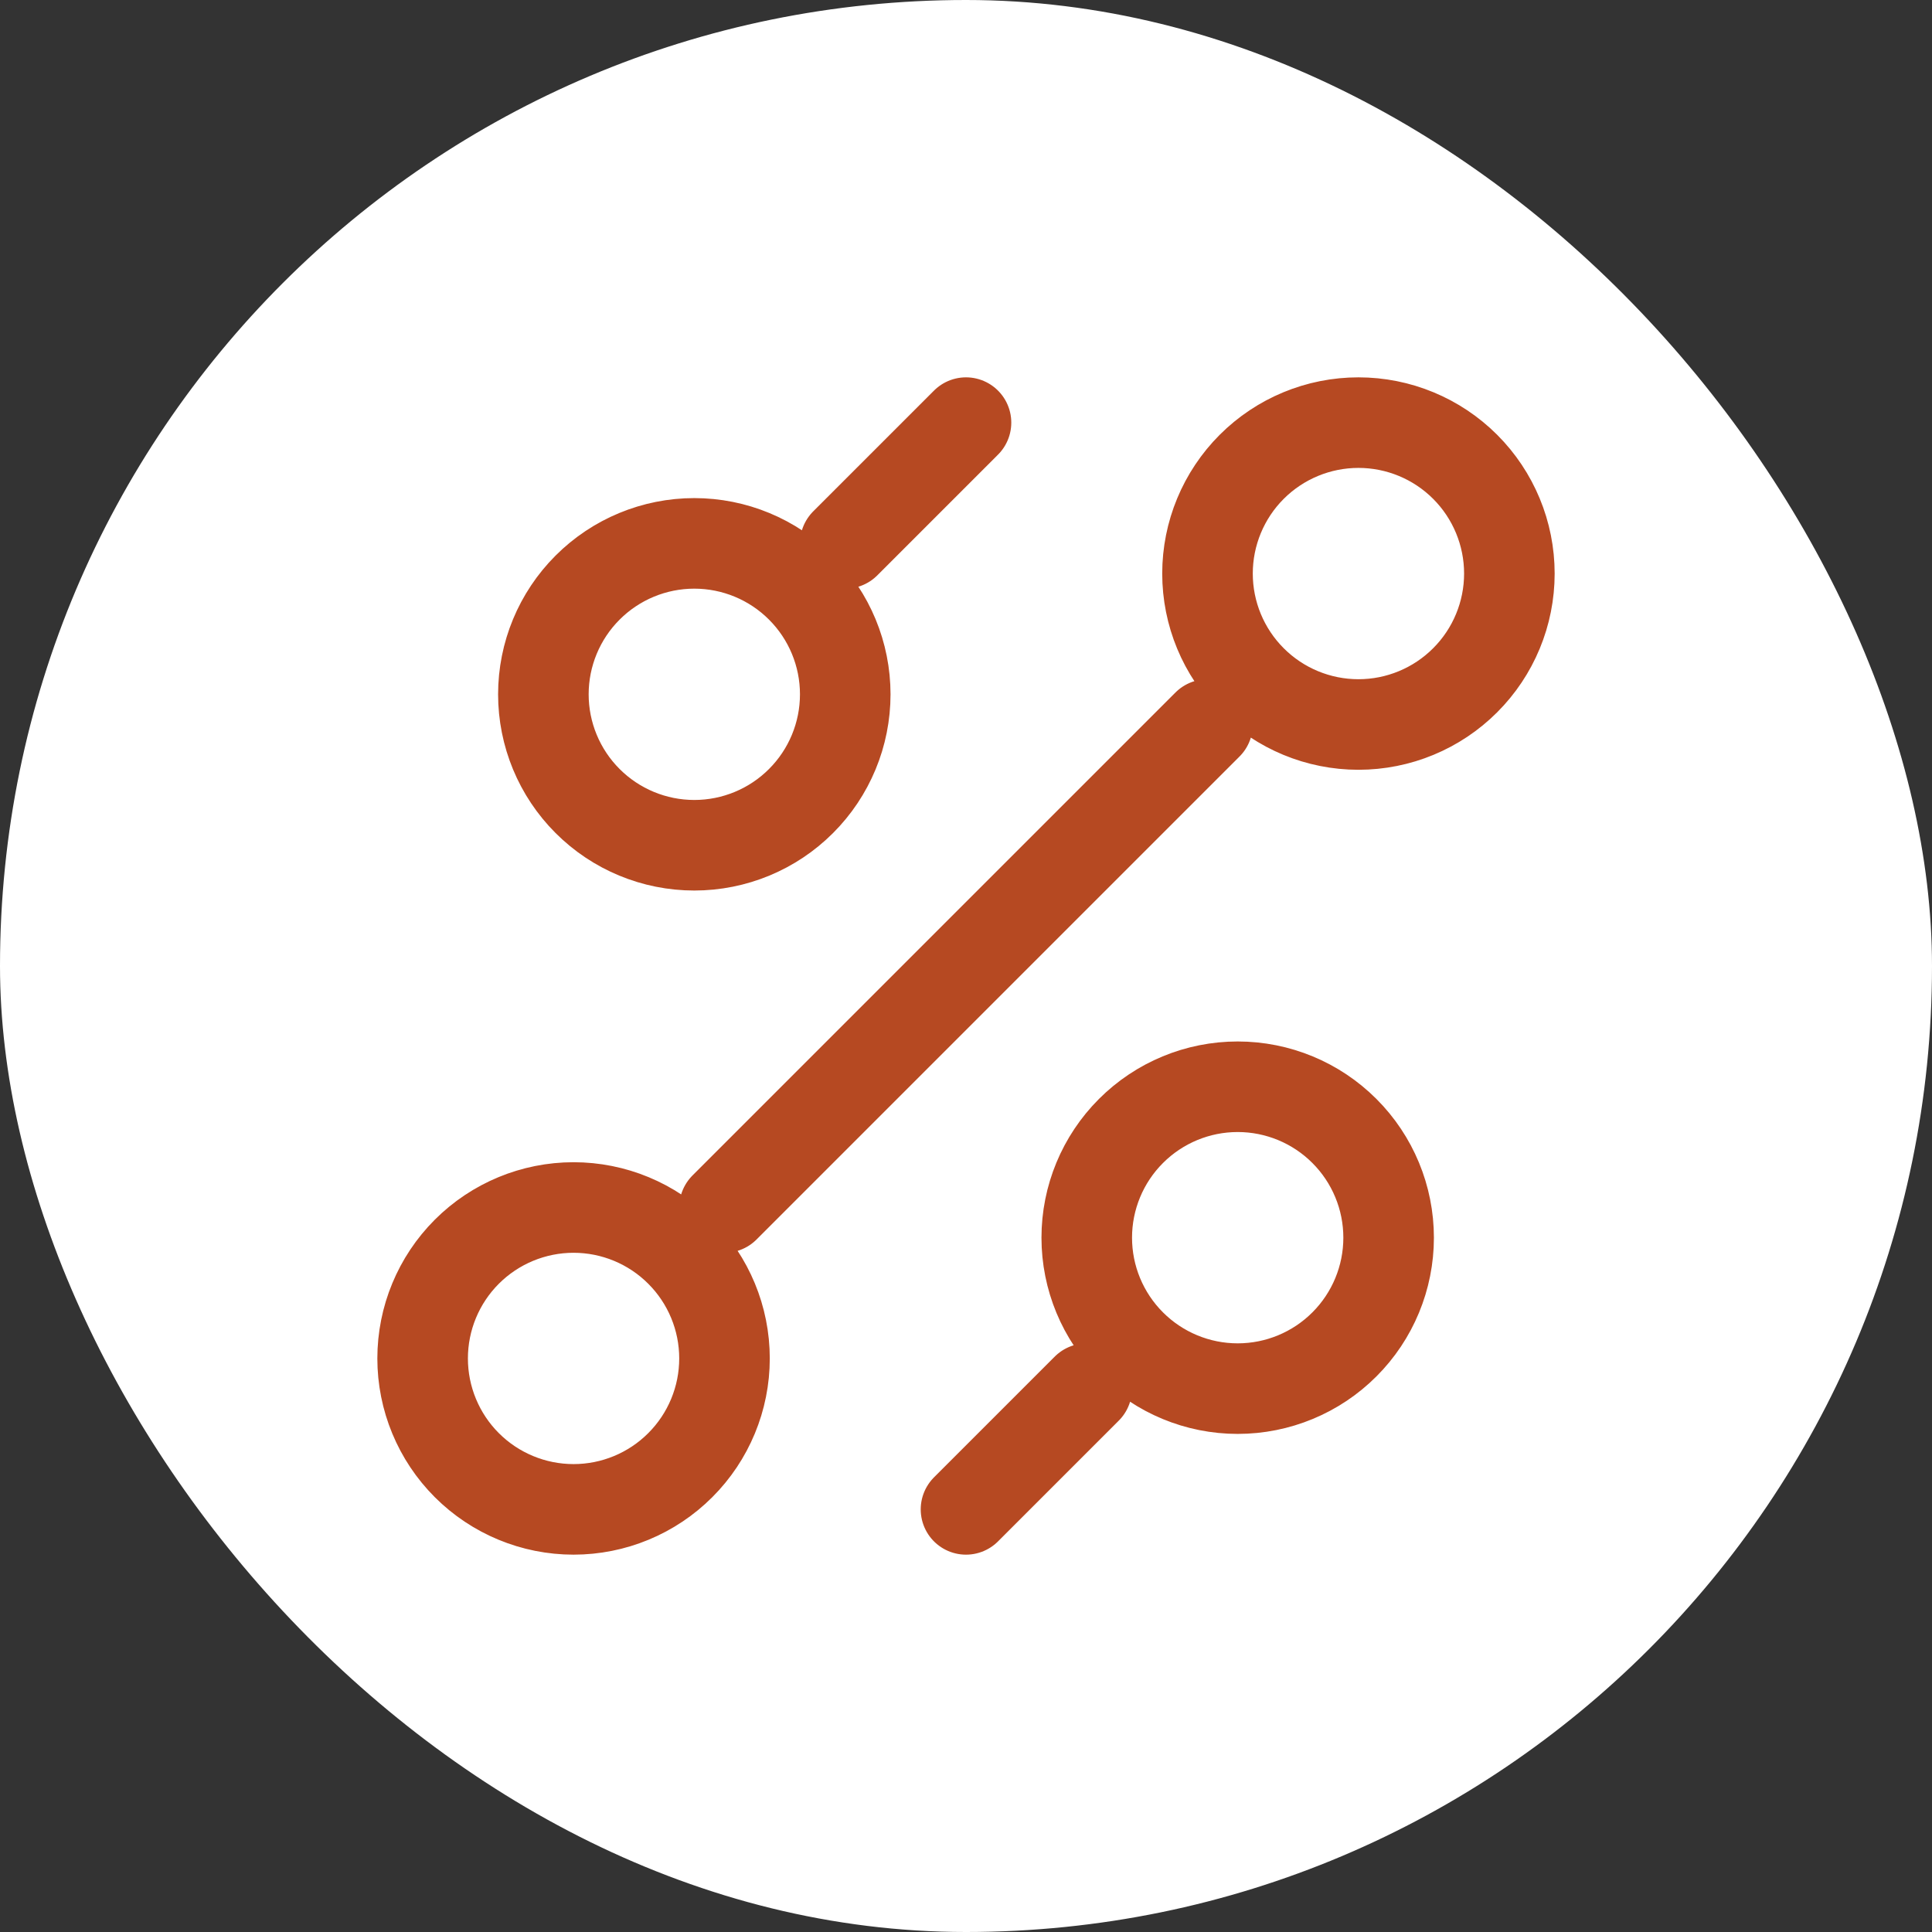 <svg xmlns="http://www.w3.org/2000/svg" width="64" height="64" viewBox="0 0 64 64" fill="none"><rect x="0" y="0" width="64" height="64" fill="#333333" stroke="none"/><rect width="64" height="64" rx="32" fill="white"></rect><path d="M28 18L32 14M24 40L40 24M32 50L36 46M41 46C42.326 46 43.598 45.473 44.535 44.535C45.473 43.598 46 42.326 46 41C46 39.674 45.473 38.402 44.535 37.465C43.598 36.527 42.326 36 41 36C39.674 36 38.402 36.527 37.465 37.465C36.527 38.402 36 39.674 36 41C36 42.326 36.527 43.598 37.465 44.535C38.402 45.473 39.674 46 41 46ZM23 28C24.326 28 25.598 27.473 26.535 26.535C27.473 25.598 28 24.326 28 23C28 21.674 27.473 20.402 26.535 19.465C25.598 18.527 24.326 18 23 18C21.674 18 20.402 18.527 19.465 19.465C18.527 20.402 18 21.674 18 23C18 24.326 18.527 25.598 19.465 26.535C20.402 27.473 21.674 28 23 28ZM19 50C20.326 50 21.598 49.473 22.535 48.535C23.473 47.598 24 46.326 24 45C24 43.674 23.473 42.402 22.535 41.465C21.598 40.527 20.326 40 19 40C17.674 40 16.402 40.527 15.464 41.465C14.527 42.402 14 43.674 14 45C14 46.326 14.527 47.598 15.464 48.535C16.402 49.473 17.674 50 19 50ZM45 24C46.326 24 47.598 23.473 48.535 22.535C49.473 21.598 50 20.326 50 19C50 17.674 49.473 16.402 48.535 15.464C47.598 14.527 46.326 14 45 14C43.674 14 42.402 14.527 41.465 15.464C40.527 16.402 40 17.674 40 19C40 20.326 40.527 21.598 41.465 22.535C42.402 23.473 43.674 24 45 24Z" stroke="#B64922" stroke-width="3" stroke-linecap="round" stroke-linejoin="round"></path></svg>